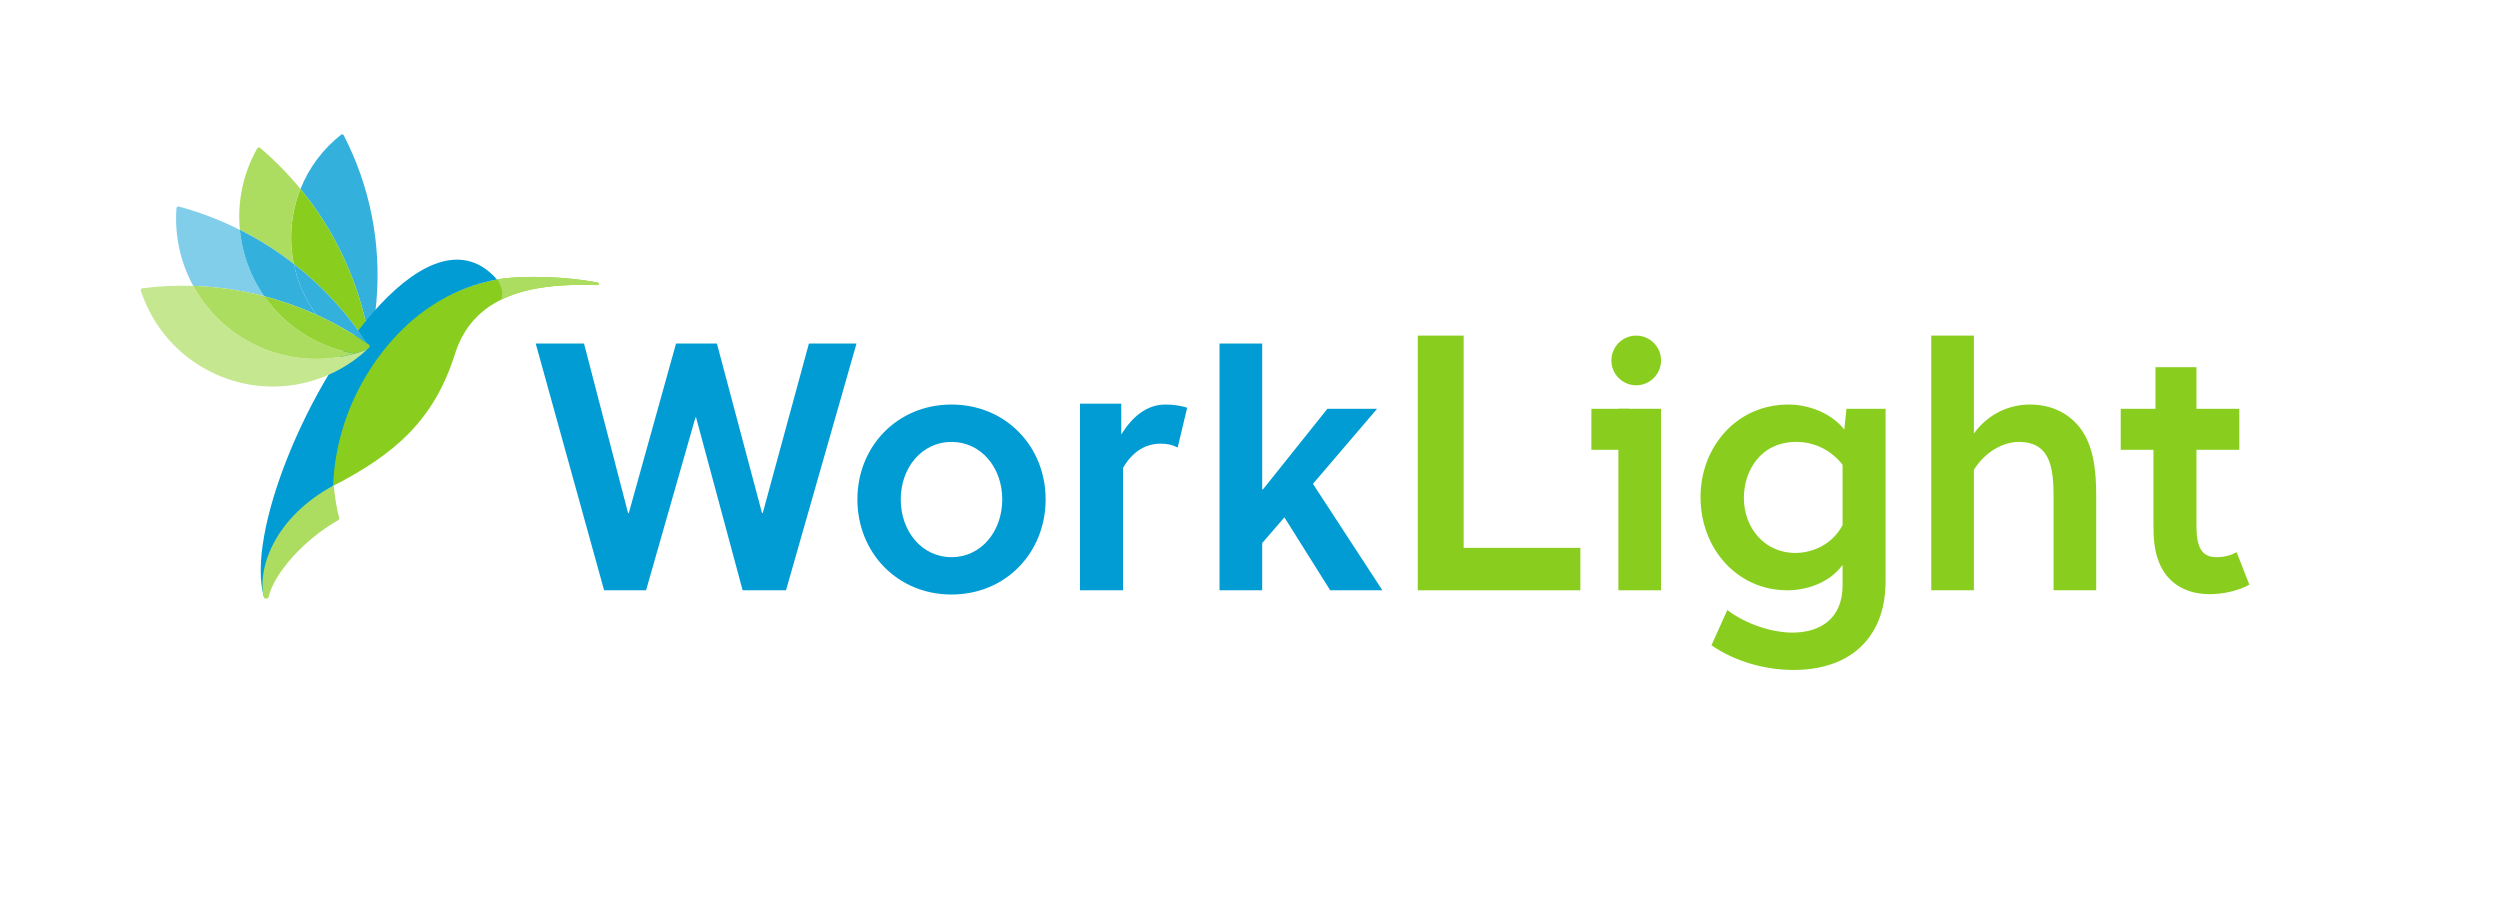 <?xml version="1.0" encoding="UTF-8" standalone="no"?>
<svg
   xmlns:dc="http://purl.org/dc/elements/1.1/"
   xmlns:cc="http://creativecommons.org/ns#"
   xmlns:rdf="http://www.w3.org/1999/02/22-rdf-syntax-ns#"
   xmlns:svg="http://www.w3.org/2000/svg"
   xmlns="http://www.w3.org/2000/svg"
   viewBox="0 0 1365.333 503.087"
   height="503.087"
   width="1365.333"
   xml:space="preserve"
   id="svg2"
   version="1.1"><defs
     id="defs6"><clipPath
       id="clipPath18"
       clipPathUnits="userSpaceOnUse"><path
         id="path16"
         d="M 0,0 H 1024 V 377.315 H 0 Z" /></clipPath><clipPath
       id="clipPath82"
       clipPathUnits="userSpaceOnUse"><path
         id="path80"
         d="M 0,0 H 1024 V 377.315 H 0 Z" /></clipPath><clipPath
       id="clipPath108"
       clipPathUnits="userSpaceOnUse"><path
         id="path106"
         d="M 0,0 H 1024 V 377.315 H 0 Z" /></clipPath></defs><g
     transform="matrix(1.333,0,0,-1.333,0,503.087)"
     id="g10"><g
       id="g12"><g
         clip-path="url(#clipPath18)"
         id="g14"><g
           transform="translate(140.83,321.97)"
           id="g20"><path
             id="path22"
             style="fill:#33b0dc;fill-opacity:1;fill-rule:nonzero;stroke:none"
             d="M 0,0 C -0.207,0.403 -0.739,0.521 -1.095,0.241 -8.393,-5.505 -14.194,-13.128 -17.728,-21.978 -7.171,-34.842 1.138,-49.91 6.401,-66.772 c 1.915,-6.137 3.336,-12.284 4.328,-18.442 1.253,5.518 2.147,11.186 2.651,16.977 C 15.516,-43.769 10.472,-20.332 0,0" /></g><g
           transform="translate(123.102,299.992)"
           id="g24"><path
             id="path26"
             style="fill:#89ce1e;fill-opacity:1;fill-rule:nonzero;stroke:none"
             d="m 0,0 c -1.9,-4.76 -3.148,-9.874 -3.615,-15.246 -0.464,-5.315 -0.125,-10.512 0.898,-15.483 5.841,-4.547 11.387,-9.636 16.56,-15.273 5.033,-5.475 9.515,-11.265 13.469,-17.285 0.233,-0.163 0.471,-0.32 0.705,-0.484 l 0.248,-0.276 c 0.064,0.271 0.131,0.54 0.192,0.811 -0.993,6.158 -2.413,12.305 -4.329,18.442 C 18.865,-27.933 10.556,-12.865 0,0" /></g><g
           transform="translate(203.62,262.902)"
           id="g28"><path
             id="path30"
             style="fill:#89ce1e;fill-opacity:1;fill-rule:nonzero;stroke:none"
             d="m 0,0 c -42.907,-7.92 -70.224,-51.173 -67.137,-84.574 25.211,12.993 41.356,26.849 49.939,54.118 8.212,26.086 35.042,28.927 58.404,28.172 0.603,-0.02 0.718,0.849 0.128,0.975 C 29.5,1.222 9.918,1.83 0,0" /></g><g
           transform="translate(203.62,262.902)"
           id="g32"><path
             id="path34"
             style="fill:#009cd3;fill-opacity:1;fill-rule:nonzero;stroke:none"
             d="m 0,0 c -13.322,15.204 -31.162,7.547 -47.897,-10.319 -29.426,-31.416 -55.434,-94.401 -47.448,-120.184 0.226,-1.519 9.157,31.066 28.207,45.927 0.419,12.998 3.937,27.551 11.104,40.894 C -44.826,-22.811 -26.175,-4.832 0,0" /></g><g
           transform="translate(119.487,284.746)"
           id="g36"><path
             id="path38"
             style="fill:#acdd61;fill-opacity:1;fill-rule:nonzero;stroke:none"
             d="m 0,0 c 0.467,5.372 1.715,10.486 3.615,15.246 -5.016,6.113 -10.537,11.731 -16.484,16.803 -0.393,0.336 -1.003,0.229 -1.257,-0.22 -5.604,-9.946 -8.224,-21.551 -7.091,-33.342 7.716,-3.874 15.13,-8.532 22.115,-13.97 C -0.125,-10.512 -0.464,-5.315 0,0" /></g><g
           transform="translate(100.61,271.665)"
           id="g40"><path
             id="path42"
             style="fill:#80cee9;fill-opacity:1;fill-rule:nonzero;stroke:none"
             d="m 0,0 c -1.199,3.842 -1.968,7.716 -2.339,11.569 -8.044,4.039 -16.417,7.231 -24.985,9.559 -0.47,0.128 -0.949,-0.207 -0.985,-0.694 -0.807,-10.868 1.465,-21.946 6.869,-31.817 9.696,-0.32 19.445,-1.713 29.079,-4.23 C 4.388,-10.951 1.785,-5.719 0,0" /></g><g
           transform="translate(108.249,256.051)"
           id="g44"><path
             id="path46"
             style="fill:#33b0dc;fill-opacity:1;fill-rule:nonzero;stroke:none"
             d="m 0,0 c 7.209,-1.883 14.352,-4.399 21.361,-7.572 -4.47,6.111 -7.659,13.177 -9.225,20.784 -6.985,5.438 -14.399,10.096 -22.115,13.97 0.371,-3.853 1.14,-7.727 2.34,-11.569 C -5.854,9.894 -3.251,4.662 0,0" /></g><g
           transform="translate(131.261,247.723)"
           id="g48"><path
             id="path50"
             style="fill:#33b0dc;fill-opacity:1;fill-rule:nonzero;stroke:none"
             d="M 0,0 C 6.807,-3.191 13.167,-6.888 19.153,-11.018 15.2,-4.998 10.717,0.792 5.685,6.267 0.512,11.904 -5.035,16.993 -10.875,21.54 -9.31,13.933 -6.12,6.867 -1.651,0.756 -1.102,0.507 -0.549,0.257 0,0" /></g><g
           transform="translate(147.106,233.094)"
           id="g52"><path
             id="path54"
             style="fill:#c4e78f;fill-opacity:1;fill-rule:nonzero;stroke:none"
             d="m 0,0 c -0.59,-0.189 -1.181,-0.371 -1.775,-0.54 -20.223,-5.733 -42.86,-0.123 -58.048,16.415 -3.224,3.51 -5.925,7.313 -8.113,11.313 -6.97,0.23 -13.914,-0.092 -20.768,-0.942 -0.513,-0.064 -0.845,-0.585 -0.687,-1.078 4.718,-14.391 15.132,-26.883 29.93,-33.819 20.605,-9.664 44.01,-5.901 60.445,7.713 l 0.293,0.251 C 2.008,-0.073 2.723,0.563 3.425,1.215 2.293,0.774 1.151,0.367 0,0" /></g><g
           transform="translate(145.33,232.554)"
           id="g56"><path
             id="path58"
             style="fill:#acdd61;fill-opacity:1;fill-rule:nonzero;stroke:none"
             d="m 0,0 c -14.873,2.547 -28.328,10.948 -37.081,23.498 -9.635,2.518 -19.383,3.91 -29.08,4.23 2.189,-3.999 4.889,-7.803 8.113,-11.313 C -42.86,-0.123 -20.223,-5.733 0,0" /></g><g
           transform="translate(151.367,235.945)"
           id="g60"><path
             id="path62"
             style="fill:#95d335;fill-opacity:1;fill-rule:nonzero;stroke:none"
             d="m 0,0 -0.248,0.277 c -0.234,0.163 -0.472,0.321 -0.706,0.484 -5.985,4.13 -12.345,7.826 -19.153,11.018 -0.549,0.257 -1.101,0.507 -1.651,0.755 -7.01,3.173 -14.151,5.689 -21.36,7.573 8.753,-12.551 22.208,-20.951 37.081,-23.498 0.594,0.169 1.185,0.351 1.776,0.539 1.15,0.368 2.292,0.775 3.424,1.217 0.191,0.177 0.387,0.351 0.575,0.532 l 0.115,0.106 0.17,0.247 C 0.135,-0.511 0.126,-0.229 0,0" /></g><g
           transform="translate(138.968,165.412)"
           id="g64"><path
             id="path66"
             style="fill:#acdd61;fill-opacity:1;fill-rule:nonzero;stroke:none"
             d="M 0,0 C -1.149,3.719 -1.844,9.358 -2.259,13.116 -25.601,0.546 -33.554,-19.658 -30.94,-32.43 c 0.225,-1.096 1.773,-1.147 2.032,-0.058 2.328,9.771 14.648,23.538 28.456,31.332 C -0.043,-0.926 0.138,-0.449 0,0" /></g><g
           transform="translate(244.954,261.593)"
           id="g68"><path
             id="path70"
             style="fill:#acdd61;fill-opacity:1;fill-rule:nonzero;stroke:none"
             d="m 0,0 c -11.832,2.531 -31.416,3.139 -41.334,1.309 0.49,0.09 1.848,-3.43 1.974,-3.971 0.319,-1.385 0.122,-2.77 -0.009,-4.167 11.479,5.547 25.923,6.285 39.241,5.854 C 0.475,-0.995 0.59,-0.126 0,0" /></g></g></g><g
       transform="translate(331.411,236.65)"
       id="g72"><path
         id="path74"
         style="fill:#009cd3;fill-opacity:1;fill-rule:nonzero;stroke:none"
         d="m 0,0 -18.919,-69.461 h -0.287 L -37.69,0 h -16.751 l -19.353,-69.461 h -0.291 L -92.137,0 h -19.785 l 28.019,-101.086 h 17.187 l 20.216,70.762 h 0.289 l 19.062,-70.762 H -9.388 L 19.495,0 Z" /></g><g
       id="g76"><g
         clip-path="url(#clipPath82)"
         id="g78"><g
           transform="translate(389.837,196.361)"
           id="g84"><path
             id="path86"
             style="fill:#009cd3;fill-opacity:1;fill-rule:nonzero;stroke:none"
             d="m 0,0 c -12.13,0 -20.798,-10.54 -20.798,-23.541 0,-13.139 8.668,-23.684 20.798,-23.684 12.134,0 20.796,10.545 20.796,23.684 C 20.796,-10.54 12.134,0 0,0 m 38.561,-23.541 c 0,-21.803 -16.32,-38.988 -38.561,-38.988 -22.237,0 -38.557,17.185 -38.557,38.988 0,21.662 16.32,38.848 38.557,38.848 22.241,0 38.561,-17.186 38.561,-38.848" /></g><g
           transform="translate(459.38,199.394)"
           id="g88"><path
             id="path90"
             style="fill:#009cd3;fill-opacity:1;fill-rule:nonzero;stroke:none"
             d="m 0,0 c 4.475,7.223 10.396,12.274 18.052,12.274 3.464,0 6.209,-0.433 8.955,-1.298 l -3.899,-16.32 c -2.17,1.153 -4.337,1.587 -7.075,1.587 -6.358,0 -11.702,-3.606 -15.314,-9.962 V -63.83 h -17.617 v 76.456 l 16.898,0 z" /></g></g></g><g
       transform="translate(544.991,135.564)"
       id="g92"><path
         id="path94"
         style="fill:#009cd3;fill-opacity:1;fill-rule:nonzero;stroke:none"
         d="m 0,0 -18.771,29.893 -9.097,-10.54 V 0 h -17.476 v 101.086 h 17.476 V 41.447 L -27.579,41.3 -1.152,74.372 H 19.21 L -7.076,43.612 21.376,0 Z" /></g><g
       transform="translate(580.867,135.564)"
       id="g96"><path
         id="path98"
         style="fill:#89ce1e;fill-opacity:1;fill-rule:nonzero;stroke:none"
         d="M 0,0 V 104.345 H 18.795 V 17.391 H 66.616 V 0 Z" /></g><path
       id="path100"
       style="fill:#89ce1e;fill-opacity:1;fill-rule:nonzero;stroke:none"
       d="m 663.059,209.936 h 17.478 v -74.374 h -17.478 z" /><g
       id="g102"><g
         clip-path="url(#clipPath108)"
         id="g104"><g
           transform="translate(754.909,186.975)"
           id="g110"><path
             id="path112"
             style="fill:#89ce1e;fill-opacity:1;fill-rule:nonzero;stroke:none"
             d="m 0,0 c -5.055,6.496 -12.134,9.388 -18.917,9.388 -14.588,0 -21.522,-11.702 -21.522,-22.963 0,-11.987 8.234,-22.529 21.088,-22.529 7.075,0 15.161,3.466 19.351,11.407 z m 17.619,-47.514 c 0,-7.941 -1.594,-14.439 -4.478,-19.637 -6.643,-12.132 -19.352,-16.897 -33.216,-16.897 -11.41,0 -23.83,3.324 -33.646,10.107 l 6.496,14.44 c 7.797,-5.918 18.486,-9.242 26.716,-9.242 11.408,0 20.509,5.776 20.509,19.353 v 8.375 c -5.344,-7.366 -14.733,-10.396 -22.674,-10.396 -20.218,0 -35.524,16.752 -35.524,38.268 0,20.217 14.586,37.836 35.957,37.836 7.942,0 17.33,-3.179 22.961,-10.253 l 0.865,8.521 h 16.034 z" /></g><g
           transform="translate(808.712,199.827)"
           id="g114"><path
             id="path116"
             style="fill:#89ce1e;fill-opacity:1;fill-rule:nonzero;stroke:none"
             d="m 0,0 c 5.778,7.943 14.295,11.841 22.963,11.841 8.951,0 15.879,-3.611 20.505,-9.531 5.485,-7.221 6.643,-17.043 6.643,-27.87 V -64.263 H 32.638 v 37.402 c 0,6.21 -0.146,13.142 -2.891,17.764 -2.166,3.753 -5.917,5.631 -11.261,5.631 C 11.55,-3.466 4.331,-7.943 0,-14.873 v -49.39 H -17.476 V 40.081 l 17.476,0 z" /></g><g
           transform="translate(899.891,193.119)"
           id="g118"><path
             id="path120"
             style="fill:#89ce1e;fill-opacity:1;fill-rule:nonzero;stroke:none"
             d="m 0,0 v -28.674 c 0,-2.165 0,-3.899 0.145,-6.211 0.58,-5.772 2.598,-9.098 8.091,-9.098 3.171,0 5.776,0.727 8.229,2.027 l 5.198,-13.287 c -4.333,-2.459 -10.689,-3.898 -16.172,-3.898 -11.122,0 -18.339,5.631 -21.231,14.149 -1.445,3.901 -1.879,8.806 -1.879,13.719 V 0 h -13.412 v 16.815 h 14.232 v 17.04 H 0 V 16.815 H 17.56 L 17.56,0 Z" /></g><g
           transform="translate(680.537,229.734)"
           id="g122"><path
             id="path124"
             style="fill:#89ce1e;fill-opacity:1;fill-rule:nonzero;stroke:none"
             d="m 0,0 c 0,-5.619 -4.555,-10.174 -10.176,-10.174 -5.617,0 -10.174,4.555 -10.174,10.174 0,5.619 4.557,10.174 10.174,10.174 C -4.555,10.174 0,5.619 0,0" /></g></g></g><g
       transform="translate(670.52,193.119)"
       id="g126"><path
         id="path128"
         style="fill:#89ce1e;fill-opacity:1;fill-rule:nonzero;stroke:none"
         d="M 0,0 H -18.531 V 16.817 H -3.037" /></g></g></svg>